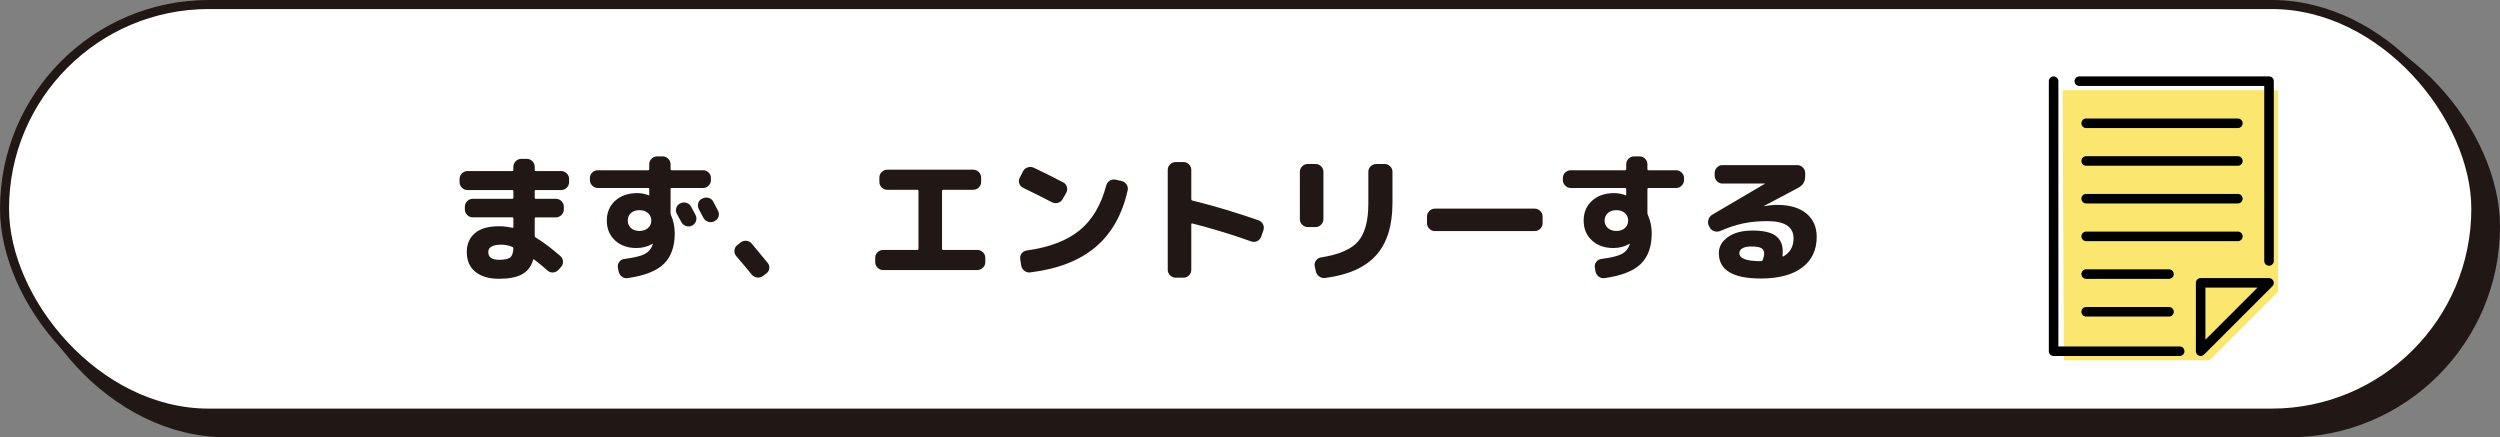 <?xml version="1.0" encoding="UTF-8"?><svg id="_レイヤー_2" xmlns="http://www.w3.org/2000/svg" width="486.88" height="85.163" viewBox="0 0 486.88 85.163"><rect x="0" y="0" width="486.88" height="85.163" fill="#808080" stroke="none"/><defs><style>.cls-1,.cls-2{fill:#211815;}.cls-3{stroke-width:1.76px;}.cls-3,.cls-2{stroke:#211815;stroke-miterlimit:10;}.cls-3,.cls-4{fill:#fff;}.cls-2{stroke-width:2.567px;}.cls-5{fill:#fbe66f;}</style></defs><g id="_レイヤー_1-2"><rect class="cls-2" x="4.303" y="4.303" width="481.294" height="79.577" rx="39.789" ry="39.789"/><rect class="cls-3" x=".88" y=".88" width="481.294" height="79.577" rx="39.789" ry="39.789"/><path class="cls-1" d="M91.042,37.014c-.414,0-.774-.153-1.08-.459s-.459-.666-.459-1.08v-.621c0-.414.153-.773.459-1.08.306-.306.666-.459,1.08-.459h8.721c.144,0,.216-.072.216-.216v-.621c0-.414.153-.774.459-1.08s.666-.459,1.08-.459h1.08c.414,0,.773.153,1.08.459.306.306.459.666.459,1.08v.621c0,.144.071.216.216.216h4.941c.414,0,.774.153,1.08.459.306.307.459.667.459,1.08v.621c0,.414-.153.774-.459,1.08-.306.306-.666.459-1.08.459h-4.941c-.145,0-.216.081-.216.243v1.242c0,.145.071.216.216.216h3.915c.414,0,.773.153,1.08.459.306.307.459.667.459,1.08v.54c0,.415-.153.774-.459,1.08-.307.306-.667.459-1.08.459h-3.915c-.145,0-.216.072-.216.216v3.375c0,.145.071.261.216.351,1.44.864,3.033,2.062,4.779,3.591.324.288.495.644.513,1.066.018.423-.117.788-.405,1.093l-.486.54c-.288.306-.639.473-1.053.5-.415.027-.774-.104-1.08-.392-1.044-.918-1.908-1.628-2.592-2.133-.108-.072-.18-.036-.216.108-.378,1.278-1.098,2.205-2.16,2.781-1.062.576-2.547.864-4.455.864-1.98,0-3.523-.455-4.63-1.363s-1.661-2.191-1.661-3.848c0-1.548.527-2.771,1.58-3.672,1.053-.9,2.624-1.35,4.711-1.35.81,0,1.665.099,2.565.297.144.037.216-.027.216-.189v-1.62c0-.144-.072-.216-.216-.216h-7.695c-.414,0-.774-.153-1.08-.459-.306-.306-.459-.666-.459-1.08v-.54c0-.414.153-.773.459-1.08.306-.306.666-.459,1.08-.459h7.695c.144,0,.216-.071.216-.216v-1.242c0-.162-.072-.243-.216-.243h-8.721ZM97.198,50.595c1.044,0,1.759-.148,2.146-.446.387-.297.599-.886.635-1.769,0-.144-.063-.243-.189-.297-.756-.288-1.467-.432-2.133-.432-1.71,0-2.565.478-2.565,1.431,0,1.008.702,1.512,2.106,1.512Z"/><path class="cls-1" d="M116.422,36.609c-.414,0-.774-.152-1.08-.459-.306-.306-.459-.666-.459-1.08v-.405c0-.414.153-.77.459-1.066s.666-.446,1.08-.446h9.801c.144,0,.216-.081.216-.243v-.945c0-.414.153-.769.459-1.066.306-.297.666-.445,1.08-.445h1.08c.414,0,.773.153,1.08.459.306.306.459.666.459,1.08v.918c0,.162.071.243.216.243h6.129c.414,0,.77.149,1.066.446.297.297.446.652.446,1.066v.405c0,.415-.148.774-.446,1.08-.297.307-.652.459-1.066.459h-6.129c-.145,0-.216.081-.216.243v4.644c0,.126.027.261.081.405.486,1.098.729,2.277.729,3.537,0,2.592-.707,4.577-2.119,5.954-1.414,1.377-3.758,2.299-7.034,2.768-.432.072-.814-.023-1.147-.284-.333-.261-.544-.607-.634-1.04l-.135-.729c-.072-.396.014-.76.256-1.093.243-.333.571-.526.986-.581,1.944-.252,3.285-.581,4.023-.985.738-.405,1.232-.995,1.485-1.769.018-.018.027-.041.027-.068,0-.027.009-.049.027-.067v-.054h-.081c-.918.54-1.962.81-3.132.81-1.71,0-3.096-.495-4.158-1.485-1.062-.99-1.593-2.277-1.593-3.861s.544-2.871,1.634-3.861c1.089-.99,2.524-1.485,4.307-1.485.756,0,1.502.145,2.241.432l.027.027h.027c.018,0,.027-.018.027-.054v-1.161c0-.162-.072-.243-.216-.243h-9.801ZM126.196,44.412c.432-.378.648-.864.648-1.458s-.216-1.08-.648-1.458c-.432-.378-.99-.567-1.674-.567s-1.233.189-1.647.567c-.415.378-.621.864-.621,1.458s.207,1.08.621,1.458c.414.378.963.567,1.647.567s1.242-.189,1.674-.567ZM132.487,39.606c.378-.198.774-.233,1.188-.108.414.126.72.378.918.756.198.36.495.918.891,1.674.18.378.198.765.054,1.161-.145.396-.405.685-.783.864-.396.18-.792.198-1.188.054-.396-.144-.693-.405-.891-.783-.072-.162-.36-.693-.864-1.593-.198-.36-.234-.738-.108-1.134.125-.396.378-.693.756-.891h.027ZM138.913,39.282c.594,1.134.9,1.719.918,1.755.198.378.229.765.094,1.161-.135.396-.391.684-.77.864l-.081.054c-.378.18-.77.202-1.175.067-.405-.135-.707-.392-.904-.77-.108-.18-.261-.459-.459-.837-.198-.378-.342-.657-.432-.837-.198-.36-.239-.747-.122-1.161.117-.414.365-.711.743-.891l.081-.027c.378-.198.773-.238,1.188-.122.414.117.72.365.918.743Z"/><path class="cls-1" d="M146.365,53.43c-1.152-1.404-2.142-2.583-2.97-3.537-.27-.306-.392-.67-.365-1.093.027-.423.203-.77.527-1.04l.648-.513c.324-.27.702-.387,1.134-.351.432.036.783.216,1.053.54,1.278,1.53,2.322,2.791,3.132,3.78.252.324.351.685.297,1.08-.054.396-.252.72-.594.972l-.648.486c-.342.252-.729.347-1.161.284-.432-.063-.783-.266-1.053-.607Z"/><path class="cls-1" d="M171.988,52.593c-.414,0-.774-.153-1.08-.459-.307-.306-.459-.666-.459-1.08v-.864c0-.414.153-.77.459-1.066.306-.297.666-.445,1.08-.445h6.642c.162,0,.243-.081.243-.243v-11.232c0-.162-.081-.243-.243-.243h-5.832c-.414,0-.774-.148-1.08-.445s-.459-.652-.459-1.066v-.864c0-.414.153-.773.459-1.08.306-.306.666-.459,1.08-.459h16.74c.414,0,.773.153,1.08.459.306.307.459.667.459,1.08v.864c0,.414-.153.77-.459,1.066-.307.297-.667.445-1.08.445h-5.832c-.162,0-.243.081-.243.243v11.232c0,.162.081.243.243.243h6.642c.414,0,.773.148,1.08.445s.459.653.459,1.066v.864c0,.414-.153.774-.459,1.08s-.666.459-1.08.459h-18.36Z"/><path class="cls-1" d="M199.258,36.582c-.378-.18-.63-.468-.756-.864s-.09-.774.108-1.134l.621-1.215c.198-.378.5-.635.904-.77.405-.135.806-.112,1.202.067,1.854.882,3.753,1.827,5.697,2.835.378.18.625.477.742.891s.077.801-.122,1.161l-.702,1.215c-.198.36-.5.604-.905.729-.405.126-.796.09-1.174-.108-1.873-.972-3.744-1.908-5.616-2.808ZM218.428,35.259c.414.09.738.31.972.661s.306.734.216,1.147c-1.062,4.734-3.146,8.416-6.251,11.043-3.105,2.628-7.339,4.275-12.703,4.941-.432.054-.819-.05-1.161-.311-.342-.261-.549-.607-.621-1.04l-.189-1.242c-.072-.396.018-.76.27-1.093.252-.333.585-.527.999-.581,4.392-.612,7.816-1.917,10.273-3.915s4.189-4.905,5.198-8.721c.108-.414.337-.733.688-.958.351-.225.733-.292,1.147-.202l1.161.27Z"/><path class="cls-1" d="M228.958,54.078c-.415,0-.774-.153-1.08-.459s-.459-.666-.459-1.08v-19.44c0-.414.153-.774.459-1.08s.666-.459,1.08-.459h1.539c.414,0,.77.153,1.066.459.297.306.445.666.445,1.08v5.67c0,.162.081.261.243.297,4.229,1.044,8.505,2.322,12.825,3.834.396.126.692.383.891.77.198.387.225.788.081,1.202l-.432,1.215c-.145.396-.396.685-.756.864-.36.18-.738.207-1.134.081-3.69-1.314-7.524-2.484-11.502-3.51-.145-.036-.216.027-.216.189v8.829c0,.414-.148.774-.445,1.08-.297.306-.653.459-1.066.459h-1.539Z"/><path class="cls-1" d="M254.689,44.223c-.414,0-.774-.153-1.08-.459s-.459-.666-.459-1.08v-9.234c0-.414.153-.77.459-1.066.306-.297.666-.446,1.08-.446h1.512c.414,0,.773.148,1.08.446.306.297.459.652.459,1.066v9.234c0,.414-.153.774-.459,1.08s-.666.459-1.08.459h-1.512ZM269.647,31.938c.414,0,.774.148,1.08.446.306.297.459.652.459,1.066v6.075c0,4.446-1.066,7.848-3.2,10.206-2.133,2.358-5.432,3.825-9.896,4.401-.432.054-.823-.045-1.174-.297s-.572-.594-.662-1.026l-.216-.972c-.072-.396.009-.76.243-1.093s.558-.536.972-.607c3.492-.54,5.904-1.58,7.236-3.119s1.998-4,1.998-7.384v-6.183c0-.414.153-.77.459-1.066.306-.297.666-.446,1.08-.446h1.62Z"/><path class="cls-1" d="M279.448,45.006c-.414,0-.774-.152-1.08-.459-.307-.306-.459-.666-.459-1.08v-1.296c0-.414.152-.773.459-1.08s.666-.459,1.08-.459h19.44c.414,0,.773.153,1.08.459.306.307.459.667.459,1.08v1.296c0,.414-.153.774-.459,1.08-.306.307-.666.459-1.08.459h-19.44Z"/><path class="cls-1" d="M305.909,36.609c-.415,0-.774-.152-1.08-.459-.307-.306-.459-.666-.459-1.08v-.405c0-.414.152-.77.459-1.066.306-.297.666-.446,1.08-.446h10.557c.162,0,.243-.081.243-.243v-.945c0-.414.153-.769.459-1.066.306-.297.666-.445,1.08-.445h1.08c.414,0,.77.153,1.066.459.297.306.445.666.445,1.08v.918c0,.162.081.243.243.243h5.346c.414,0,.774.149,1.08.446s.459.652.459,1.066v.405c0,.415-.153.774-.459,1.08-.306.307-.666.459-1.08.459h-5.346c-.162,0-.243.081-.243.243v4.644c0,.09.036.225.108.405.486,1.098.729,2.277.729,3.537,0,2.592-.707,4.577-2.119,5.954-1.414,1.377-3.758,2.299-7.034,2.768-.432.072-.819-.023-1.161-.284-.342-.261-.558-.607-.648-1.04l-.108-.729c-.072-.396.014-.76.256-1.093.243-.333.571-.526.986-.581,1.944-.252,3.285-.581,4.023-.985.738-.405,1.232-.995,1.485-1.769,0-.018.009-.041.027-.068.018-.027.027-.049.027-.067,0-.036-.009-.054-.027-.054h-.054c-.918.54-1.962.81-3.132.81-1.71,0-3.101-.495-4.171-1.485-1.071-.99-1.606-2.277-1.606-3.861s.544-2.871,1.633-3.861,2.525-1.485,4.307-1.485c.774,0,1.53.145,2.268.432.018,0,.027.005.027.014,0,.009.009.013.027.013.018,0,.027-.018.027-.054v-1.161c0-.162-.081-.243-.243-.243h-10.557ZM316.452,44.412c.422-.378.634-.864.634-1.458s-.212-1.08-.634-1.458c-.423-.378-.977-.567-1.661-.567s-1.238.189-1.661.567-.634.864-.634,1.458.211,1.08.634,1.458.976.567,1.661.567,1.237-.189,1.661-.567Z"/><path class="cls-1" d="M332.935,44.223l-.135-.243c-.18-.378-.207-.778-.081-1.202.126-.422.369-.742.729-.958l10.287-6.048.027-.027h-8.316c-.414,0-.77-.153-1.066-.459s-.445-.666-.445-1.08v-.513c0-.414.148-.773.445-1.08s.652-.459,1.066-.459h14.58c.414,0,.774.153,1.08.459.306.306.459.666.459,1.08v.621c0,1.044-.441,1.792-1.323,2.241l-6.723,3.564v.027h.027c.9-.162,1.755-.243,2.565-.243,2.448,0,4.342.559,5.684,1.674,1.341,1.116,2.012,2.628,2.012,4.536,0,2.574-.945,4.572-2.835,5.994-1.89,1.422-4.572,2.133-8.046,2.133-5.454,0-8.181-1.647-8.181-4.941,0-1.242.589-2.286,1.769-3.132,1.179-.846,2.776-1.269,4.792-1.269,2.069,0,3.568.337,4.495,1.013.927.675,1.391,1.688,1.391,3.038,0,.396-.018.693-.054.891,0,.037.018.068.054.095s.072.032.108.014c1.332-.756,1.998-1.935,1.998-3.537,0-2.232-1.701-3.348-5.103-3.348-1.71,0-3.258.145-4.644.432-1.386.288-2.898.783-4.536,1.485-.396.162-.797.171-1.202.027-.405-.144-.698-.405-.877-.783ZM343.303,50.622c.18-.468.27-.882.27-1.242,0-.468-.175-.814-.526-1.04-.351-.225-1.012-.337-1.984-.337-.774,0-1.354.122-1.742.365-.387.243-.581.553-.581.931,0,1.044,1.395,1.566,4.185,1.566h.027l.054-.027c.144,0,.243-.072.297-.216Z"/><polygon class="cls-4" points="399.944 15.81 441.897 15.81 441.897 55.085 428.582 68.4 400.181 68.4 399.944 15.81"/><polygon class="cls-5" points="401.701 17.567 443.655 17.567 443.655 56.842 430.34 70.157 401.939 70.157 401.701 17.567"/><path d="M441.897,51.749c-.514,0-.93-.416-.93-.93V16.74h-36.019c-.514,0-.93-.416-.93-.93s.416-.93.93-.93h36.949c.514,0,.93.416.93.93v35.01c0,.514-.416.93-.93.93Z"/><path d="M424.501,69.33h-24.558c-.514,0-.93-.416-.93-.93V15.81c0-.514.416-.93.93-.93s.93.416.93.93v51.66h23.628c.514,0,.93.416.93.93s-.416.93-.93.93Z"/><path d="M428.582,69.33c-.12,0-.24-.023-.356-.071-.348-.144-.574-.483-.574-.859v-13.315c0-.514.416-.93.93-.93h13.315c.376,0,.715.226.859.574.144.347.064.748-.202,1.013l-13.315,13.315c-.178.178-.416.272-.658.272ZM429.512,56.015v10.14l10.14-10.14h-10.14Z"/><path d="M435.831,24.94h-29.545c-.514,0-.93-.416-.93-.93s.416-.93.93-.93h29.545c.514,0,.93.416.93.93s-.416.93-.93.93Z"/><path d="M435.831,32.281h-29.545c-.514,0-.93-.416-.93-.93s.416-.93.93-.93h29.545c.514,0,.93.416.93.93s-.416.93-.93.93Z"/><path d="M435.831,39.623h-29.545c-.514,0-.93-.416-.93-.93s.416-.93.93-.93h29.545c.514,0,.93.416.93.93s-.416.93-.93.93Z"/><path d="M435.831,46.965h-29.545c-.514,0-.93-.416-.93-.93s.416-.93.93-.93h29.545c.514,0,.93.416.93.93s-.416.93-.93.93Z"/><path d="M422.414,54.306h-16.128c-.514,0-.93-.416-.93-.93s.416-.93.93-.93h16.128c.514,0,.93.416.93.93s-.416.93-.93.93Z"/><path d="M422.414,61.648h-16.128c-.514,0-.93-.416-.93-.93s.416-.93.93-.93h16.128c.514,0,.93.416.93.93s-.416.93-.93.93Z"/></g></svg>